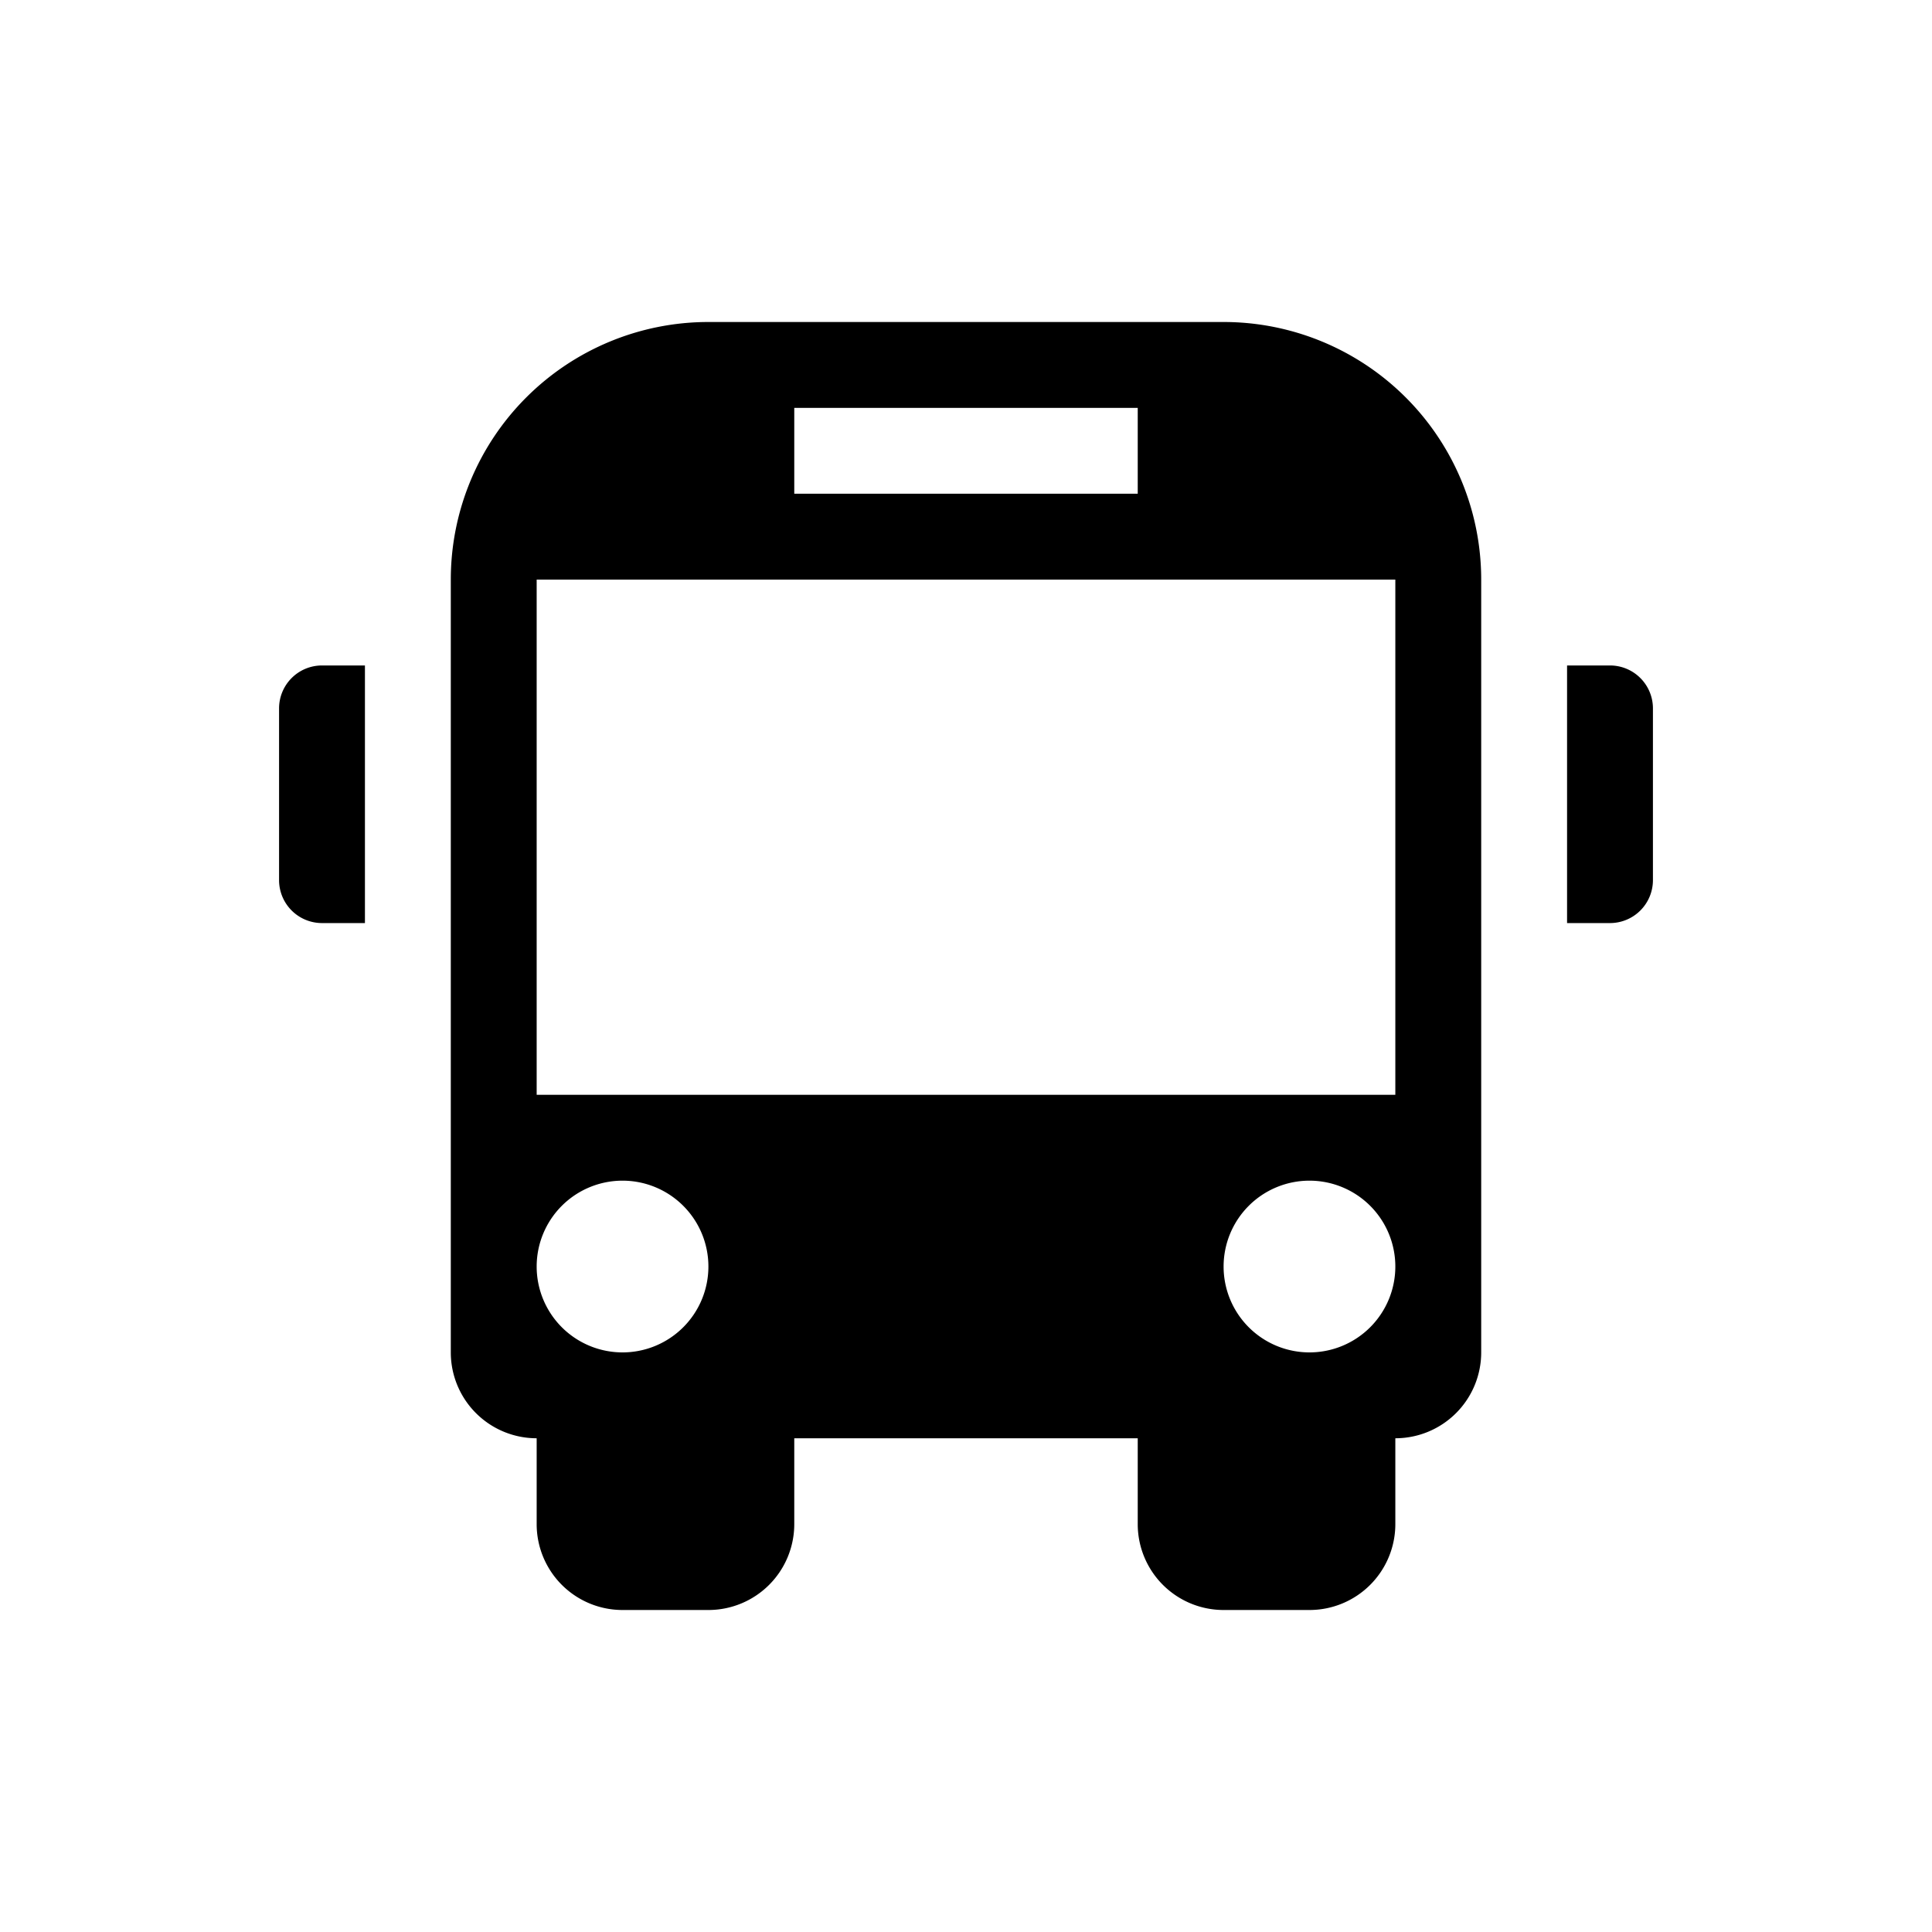 <?xml version="1.0" encoding="utf-8"?><!-- Скачано с сайта svg4.ru / Downloaded from svg4.ru -->
<svg fill="#000000" width="800px" height="800px" viewBox="0 -8 72 72" id="Layer_1" data-name="Layer 1" xmlns="http://www.w3.org/2000/svg"><title>bus-front</title><path d="M12,16.8h1.6v9.6H12a1.6,1.6,0,0,1-1.6-1.6V18.4A1.6,1.6,0,0,1,12,16.8Zm48,0H58.4v9.6H60a1.6,1.6,0,0,0,1.6-1.6V18.4A1.6,1.6,0,0,0,60,16.8Zm-4.8-3.2V42.4A3.2,3.2,0,0,1,52,45.6v3.2A3.2,3.2,0,0,1,48.8,52H45.6a3.2,3.2,0,0,1-3.2-3.2V45.6H29.6v3.2A3.2,3.2,0,0,1,26.4,52H23.2A3.2,3.2,0,0,1,20,48.8V45.6a3.2,3.2,0,0,1-3.2-3.2V13.6A9.6,9.6,0,0,1,26.4,4H45.6A9.6,9.6,0,0,1,55.2,13.6ZM29.6,10.4H42.4V7.2H29.6ZM26.4,39.2a3.2,3.2,0,1,0-3.2,3.2A3.2,3.2,0,0,0,26.4,39.2Zm25.6,0a3.2,3.2,0,1,0-3.2,3.2A3.2,3.2,0,0,0,52,39.2Zm0-25.6H20V32.8H52V13.6Z"/></svg>